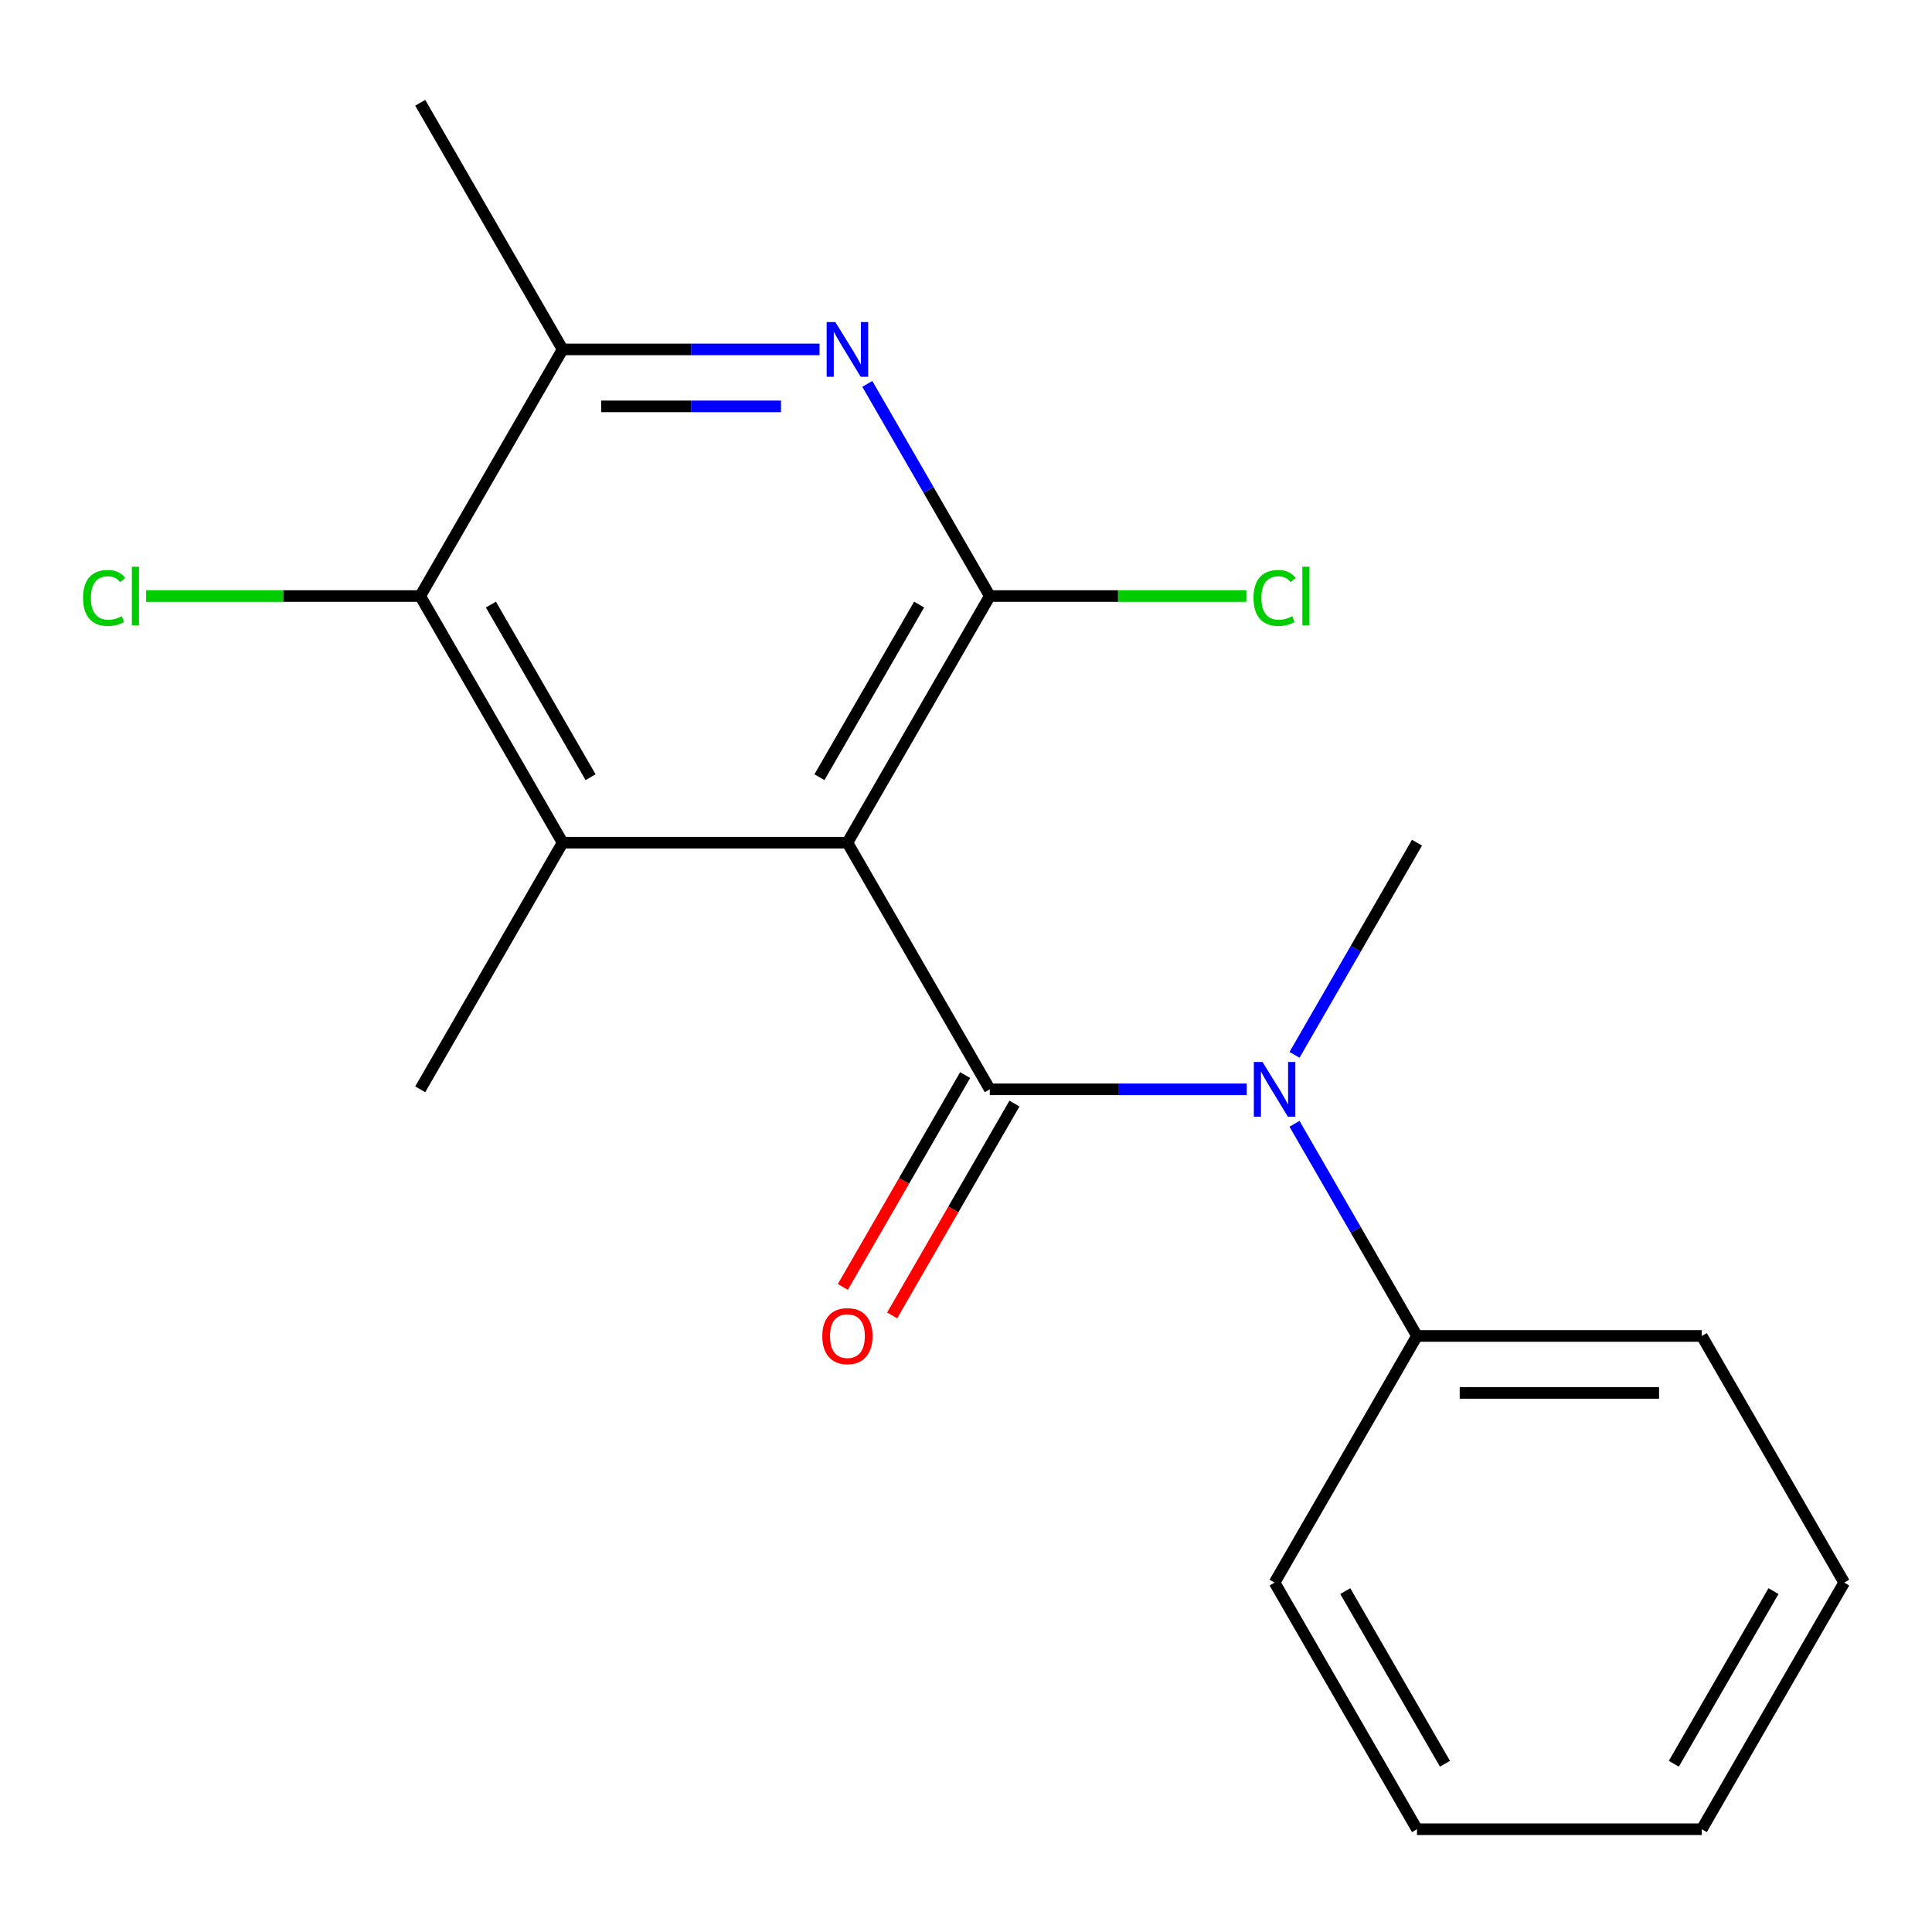 <?xml version='1.0' encoding='iso-8859-1'?>
<svg version='1.1' baseProfile='full'
              xmlns='http://www.w3.org/2000/svg'
                      xmlns:rdkit='http://www.rdkit.org/xml'
                      xmlns:xlink='http://www.w3.org/1999/xlink'
                  xml:space='preserve'
width='1000px' height='1000px' viewBox='0 0 1000 1000'>
<!-- END OF HEADER -->
<rect style='opacity:1.0;fill:#FFFFFF;stroke:none' width='1000' height='1000' x='0' y='0'> </rect>
<path class='bond-0' d='M 438.618,436.171 L 512.322,563.829' style='fill:none;fill-rule:evenodd;stroke:#000000;stroke-width:6px;stroke-linecap:butt;stroke-linejoin:miter;stroke-opacity:1' />
<path class='bond-1' d='M 438.618,436.171 L 512.322,308.512' style='fill:none;fill-rule:evenodd;stroke:#000000;stroke-width:6px;stroke-linecap:butt;stroke-linejoin:miter;stroke-opacity:1' />
<path class='bond-1' d='M 424.142,402.281 L 475.734,312.92' style='fill:none;fill-rule:evenodd;stroke:#000000;stroke-width:6px;stroke-linecap:butt;stroke-linejoin:miter;stroke-opacity:1' />
<path class='bond-2' d='M 438.618,436.171 L 291.21,436.171' style='fill:none;fill-rule:evenodd;stroke:#000000;stroke-width:6px;stroke-linecap:butt;stroke-linejoin:miter;stroke-opacity:1' />
<path class='bond-4' d='M 512.322,563.829 L 578.813,563.829' style='fill:none;fill-rule:evenodd;stroke:#000000;stroke-width:6px;stroke-linecap:butt;stroke-linejoin:miter;stroke-opacity:1' />
<path class='bond-4' d='M 578.813,563.829 L 645.304,563.829' style='fill:none;fill-rule:evenodd;stroke:#0000FF;stroke-width:6px;stroke-linecap:butt;stroke-linejoin:miter;stroke-opacity:1' />
<path class='bond-7' d='M 499.556,556.459 L 467.902,611.286' style='fill:none;fill-rule:evenodd;stroke:#000000;stroke-width:6px;stroke-linecap:butt;stroke-linejoin:miter;stroke-opacity:1' />
<path class='bond-7' d='M 467.902,611.286 L 436.247,666.113' style='fill:none;fill-rule:evenodd;stroke:#FF0000;stroke-width:6px;stroke-linecap:butt;stroke-linejoin:miter;stroke-opacity:1' />
<path class='bond-7' d='M 525.088,571.2 L 493.433,626.027' style='fill:none;fill-rule:evenodd;stroke:#000000;stroke-width:6px;stroke-linecap:butt;stroke-linejoin:miter;stroke-opacity:1' />
<path class='bond-7' d='M 493.433,626.027 L 461.779,680.854' style='fill:none;fill-rule:evenodd;stroke:#FF0000;stroke-width:6px;stroke-linecap:butt;stroke-linejoin:miter;stroke-opacity:1' />
<path class='bond-3' d='M 512.322,308.512 L 480.621,253.605' style='fill:none;fill-rule:evenodd;stroke:#000000;stroke-width:6px;stroke-linecap:butt;stroke-linejoin:miter;stroke-opacity:1' />
<path class='bond-3' d='M 480.621,253.605 L 448.921,198.698' style='fill:none;fill-rule:evenodd;stroke:#0000FF;stroke-width:6px;stroke-linecap:butt;stroke-linejoin:miter;stroke-opacity:1' />
<path class='bond-9' d='M 512.322,308.512 L 578.723,308.512' style='fill:none;fill-rule:evenodd;stroke:#000000;stroke-width:6px;stroke-linecap:butt;stroke-linejoin:miter;stroke-opacity:1' />
<path class='bond-9' d='M 578.723,308.512 L 645.124,308.512' style='fill:none;fill-rule:evenodd;stroke:#00CC00;stroke-width:6px;stroke-linecap:butt;stroke-linejoin:miter;stroke-opacity:1' />
<path class='bond-5' d='M 291.21,436.171 L 217.506,308.512' style='fill:none;fill-rule:evenodd;stroke:#000000;stroke-width:6px;stroke-linecap:butt;stroke-linejoin:miter;stroke-opacity:1' />
<path class='bond-5' d='M 305.686,402.281 L 254.093,312.92' style='fill:none;fill-rule:evenodd;stroke:#000000;stroke-width:6px;stroke-linecap:butt;stroke-linejoin:miter;stroke-opacity:1' />
<path class='bond-11' d='M 291.21,436.171 L 217.506,563.829' style='fill:none;fill-rule:evenodd;stroke:#000000;stroke-width:6px;stroke-linecap:butt;stroke-linejoin:miter;stroke-opacity:1' />
<path class='bond-19' d='M 424.193,180.853 L 357.701,180.853' style='fill:none;fill-rule:evenodd;stroke:#0000FF;stroke-width:6px;stroke-linecap:butt;stroke-linejoin:miter;stroke-opacity:1' />
<path class='bond-19' d='M 357.701,180.853 L 291.21,180.853' style='fill:none;fill-rule:evenodd;stroke:#000000;stroke-width:6px;stroke-linecap:butt;stroke-linejoin:miter;stroke-opacity:1' />
<path class='bond-19' d='M 404.245,210.334 L 357.701,210.334' style='fill:none;fill-rule:evenodd;stroke:#0000FF;stroke-width:6px;stroke-linecap:butt;stroke-linejoin:miter;stroke-opacity:1' />
<path class='bond-19' d='M 357.701,210.334 L 311.157,210.334' style='fill:none;fill-rule:evenodd;stroke:#000000;stroke-width:6px;stroke-linecap:butt;stroke-linejoin:miter;stroke-opacity:1' />
<path class='bond-8' d='M 670.033,581.675 L 701.733,636.582' style='fill:none;fill-rule:evenodd;stroke:#0000FF;stroke-width:6px;stroke-linecap:butt;stroke-linejoin:miter;stroke-opacity:1' />
<path class='bond-8' d='M 701.733,636.582 L 733.434,691.488' style='fill:none;fill-rule:evenodd;stroke:#000000;stroke-width:6px;stroke-linecap:butt;stroke-linejoin:miter;stroke-opacity:1' />
<path class='bond-12' d='M 670.033,545.984 L 701.733,491.077' style='fill:none;fill-rule:evenodd;stroke:#0000FF;stroke-width:6px;stroke-linecap:butt;stroke-linejoin:miter;stroke-opacity:1' />
<path class='bond-12' d='M 701.733,491.077 L 733.434,436.171' style='fill:none;fill-rule:evenodd;stroke:#000000;stroke-width:6px;stroke-linecap:butt;stroke-linejoin:miter;stroke-opacity:1' />
<path class='bond-6' d='M 217.506,308.512 L 291.21,180.853' style='fill:none;fill-rule:evenodd;stroke:#000000;stroke-width:6px;stroke-linecap:butt;stroke-linejoin:miter;stroke-opacity:1' />
<path class='bond-10' d='M 217.506,308.512 L 146.565,308.512' style='fill:none;fill-rule:evenodd;stroke:#000000;stroke-width:6px;stroke-linecap:butt;stroke-linejoin:miter;stroke-opacity:1' />
<path class='bond-10' d='M 146.565,308.512 L 75.623,308.512' style='fill:none;fill-rule:evenodd;stroke:#00CC00;stroke-width:6px;stroke-linecap:butt;stroke-linejoin:miter;stroke-opacity:1' />
<path class='bond-13' d='M 291.21,180.853 L 217.506,53.194' style='fill:none;fill-rule:evenodd;stroke:#000000;stroke-width:6px;stroke-linecap:butt;stroke-linejoin:miter;stroke-opacity:1' />
<path class='bond-14' d='M 733.434,691.488 L 880.842,691.488' style='fill:none;fill-rule:evenodd;stroke:#000000;stroke-width:6px;stroke-linecap:butt;stroke-linejoin:miter;stroke-opacity:1' />
<path class='bond-14' d='M 755.545,720.97 L 858.73,720.97' style='fill:none;fill-rule:evenodd;stroke:#000000;stroke-width:6px;stroke-linecap:butt;stroke-linejoin:miter;stroke-opacity:1' />
<path class='bond-15' d='M 733.434,691.488 L 659.73,819.147' style='fill:none;fill-rule:evenodd;stroke:#000000;stroke-width:6px;stroke-linecap:butt;stroke-linejoin:miter;stroke-opacity:1' />
<path class='bond-17' d='M 880.842,691.488 L 954.545,819.147' style='fill:none;fill-rule:evenodd;stroke:#000000;stroke-width:6px;stroke-linecap:butt;stroke-linejoin:miter;stroke-opacity:1' />
<path class='bond-16' d='M 659.73,819.147 L 733.434,946.806' style='fill:none;fill-rule:evenodd;stroke:#000000;stroke-width:6px;stroke-linecap:butt;stroke-linejoin:miter;stroke-opacity:1' />
<path class='bond-16' d='M 696.317,823.556 L 747.91,912.917' style='fill:none;fill-rule:evenodd;stroke:#000000;stroke-width:6px;stroke-linecap:butt;stroke-linejoin:miter;stroke-opacity:1' />
<path class='bond-18' d='M 733.434,946.806 L 880.842,946.806' style='fill:none;fill-rule:evenodd;stroke:#000000;stroke-width:6px;stroke-linecap:butt;stroke-linejoin:miter;stroke-opacity:1' />
<path class='bond-20' d='M 954.545,819.147 L 880.842,946.806' style='fill:none;fill-rule:evenodd;stroke:#000000;stroke-width:6px;stroke-linecap:butt;stroke-linejoin:miter;stroke-opacity:1' />
<path class='bond-20' d='M 917.958,823.556 L 866.365,912.917' style='fill:none;fill-rule:evenodd;stroke:#000000;stroke-width:6px;stroke-linecap:butt;stroke-linejoin:miter;stroke-opacity:1' />
<path  class='atom-4' d='M 432.358 166.693
L 441.638 181.693
Q 442.558 183.173, 444.038 185.853
Q 445.518 188.533, 445.598 188.693
L 445.598 166.693
L 449.358 166.693
L 449.358 195.013
L 445.478 195.013
L 435.518 178.613
Q 434.358 176.693, 433.118 174.493
Q 431.918 172.293, 431.558 171.613
L 431.558 195.013
L 427.878 195.013
L 427.878 166.693
L 432.358 166.693
' fill='#0000FF'/>
<path  class='atom-5' d='M 653.47 549.669
L 662.75 564.669
Q 663.67 566.149, 665.15 568.829
Q 666.63 571.509, 666.71 571.669
L 666.71 549.669
L 670.47 549.669
L 670.47 577.989
L 666.59 577.989
L 656.63 561.589
Q 655.47 559.669, 654.23 557.469
Q 653.03 555.269, 652.67 554.589
L 652.67 577.989
L 648.99 577.989
L 648.99 549.669
L 653.47 549.669
' fill='#0000FF'/>
<path  class='atom-8' d='M 425.618 691.568
Q 425.618 684.768, 428.978 680.968
Q 432.338 677.168, 438.618 677.168
Q 444.898 677.168, 448.258 680.968
Q 451.618 684.768, 451.618 691.568
Q 451.618 698.448, 448.218 702.368
Q 444.818 706.248, 438.618 706.248
Q 432.378 706.248, 428.978 702.368
Q 425.618 698.488, 425.618 691.568
M 438.618 703.048
Q 442.938 703.048, 445.258 700.168
Q 447.618 697.248, 447.618 691.568
Q 447.618 686.008, 445.258 683.208
Q 442.938 680.368, 438.618 680.368
Q 434.298 680.368, 431.938 683.168
Q 429.618 685.968, 429.618 691.568
Q 429.618 697.288, 431.938 700.168
Q 434.298 703.048, 438.618 703.048
' fill='#FF0000'/>
<path  class='atom-10' d='M 648.81 309.492
Q 648.81 302.452, 652.09 298.772
Q 655.41 295.052, 661.69 295.052
Q 667.53 295.052, 670.65 299.172
L 668.01 301.332
Q 665.73 298.332, 661.69 298.332
Q 657.41 298.332, 655.13 301.212
Q 652.89 304.052, 652.89 309.492
Q 652.89 315.092, 655.21 317.972
Q 657.57 320.852, 662.13 320.852
Q 665.25 320.852, 668.89 318.972
L 670.01 321.972
Q 668.53 322.932, 666.29 323.492
Q 664.05 324.052, 661.57 324.052
Q 655.41 324.052, 652.09 320.292
Q 648.81 316.532, 648.81 309.492
' fill='#00CC00'/>
<path  class='atom-10' d='M 674.09 293.332
L 677.77 293.332
L 677.77 323.692
L 674.09 323.692
L 674.09 293.332
' fill='#00CC00'/>
<path  class='atom-11' d='M 42.978 309.492
Q 42.978 302.452, 46.258 298.772
Q 49.578 295.052, 55.858 295.052
Q 61.698 295.052, 64.818 299.172
L 62.178 301.332
Q 59.898 298.332, 55.858 298.332
Q 51.578 298.332, 49.298 301.212
Q 47.058 304.052, 47.058 309.492
Q 47.058 315.092, 49.378 317.972
Q 51.738 320.852, 56.298 320.852
Q 59.418 320.852, 63.058 318.972
L 64.178 321.972
Q 62.698 322.932, 60.458 323.492
Q 58.218 324.052, 55.738 324.052
Q 49.578 324.052, 46.258 320.292
Q 42.978 316.532, 42.978 309.492
' fill='#00CC00'/>
<path  class='atom-11' d='M 68.258 293.332
L 71.938 293.332
L 71.938 323.692
L 68.258 323.692
L 68.258 293.332
' fill='#00CC00'/>
</svg>
